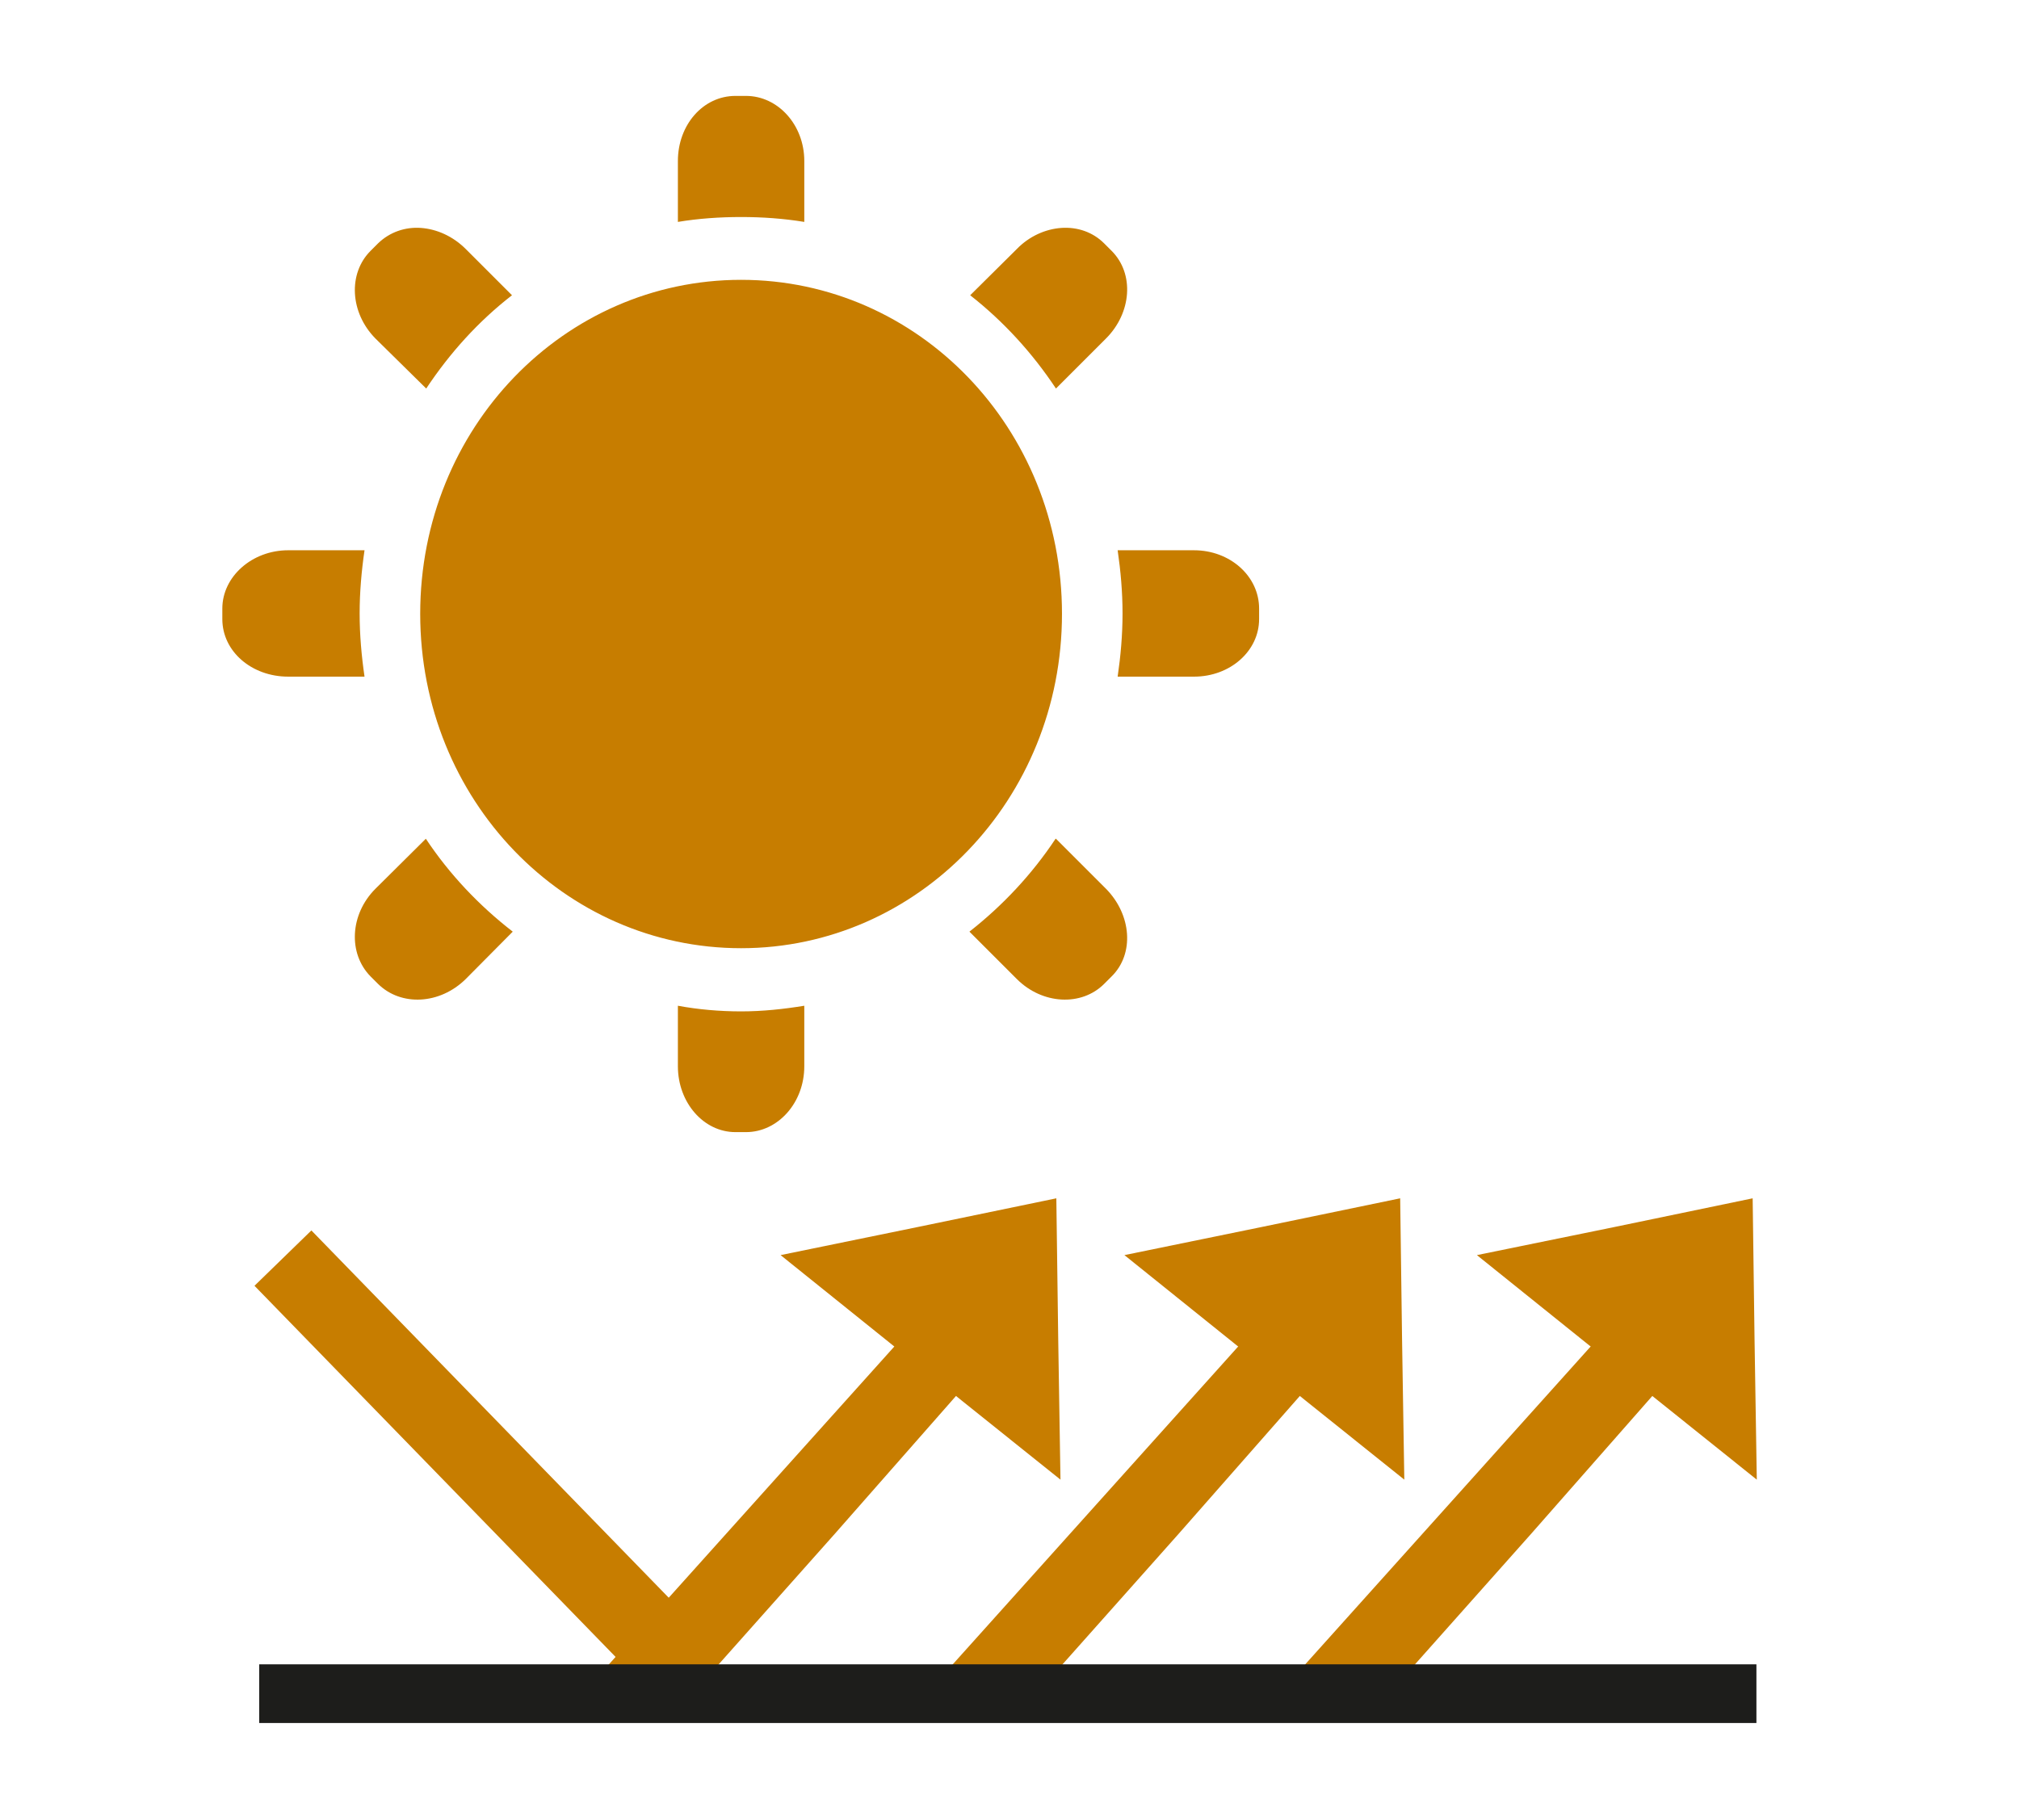 <?xml version="1.0" encoding="UTF-8"?><svg id="uuid-750895e4-8548-4d46-b50d-ada07015275e" xmlns="http://www.w3.org/2000/svg" viewBox="0 0 53.67 48.38"><defs><style>.uuid-7c8e9fb1-8300-40c3-bb3b-4fe87256b87b{fill:#c77d00;}.uuid-8557a3d6-d086-4b66-a8e5-6832ff39ce6b{fill:#1d1d1b;}</style></defs><path class="uuid-7c8e9fb1-8300-40c3-bb3b-4fe87256b87b" d="M18.02,26.74v1.61c0,.96,.68,1.75,1.53,1.75h.28c.85,0,1.55-.78,1.55-1.75v-1.61c-.55,.09-1.11,.15-1.68,.15s-1.14-.05-1.68-.15m10.04-4.44c-.63,.95-1.41,1.78-2.29,2.47l1.26,1.26c.68,.68,1.72,.73,2.32,.13l.2-.2c.61-.6,.53-1.64-.15-2.33l-1.33-1.33Zm-16.74,0l-1.34,1.33c-.68,.68-.73,1.72-.13,2.33l.2,.2c.61,.6,1.64,.55,2.33-.13l1.25-1.26c-.89-.69-1.68-1.52-2.31-2.47m18.39-7.67c.08,.55,.13,1.11,.13,1.68s-.05,1.13-.13,1.68h2.03c.96,0,1.73-.68,1.73-1.53v-.28c0-.86-.77-1.55-1.73-1.55h-2.03Zm-22.05,0c-.96,0-1.75,.7-1.75,1.55v.28c0,.86,.78,1.53,1.75,1.53h2.03c-.08-.55-.13-1.11-.13-1.68s.05-1.13,.13-1.68h-2.03Zm12.04-7.19c-4.7,0-8.53,3.93-8.53,8.88s3.83,8.89,8.53,8.89,8.53-3.95,8.53-8.89-3.82-8.88-8.53-8.88m8.51-1.38c-.42,.03-.85,.22-1.18,.56l-1.24,1.23c.88,.69,1.65,1.53,2.28,2.48l1.33-1.33c.68-.68,.76-1.72,.15-2.33l-.2-.2c-.3-.3-.71-.44-1.14-.41m-17.02,0c-.42-.03-.83,.11-1.14,.41l-.2,.2c-.6,.6-.55,1.64,.13,2.33l1.35,1.33c.63-.95,1.39-1.79,2.28-2.48l-1.23-1.23c-.34-.34-.77-.53-1.19-.56m8.36-3.51c-.86,0-1.53,.77-1.53,1.73v1.62c.54-.09,1.11-.13,1.68-.13s1.13,.04,1.68,.13v-1.62c0-.96-.7-1.73-1.55-1.73h-.28Z"/><rect class="uuid-7c8e9fb1-8300-40c3-bb3b-4fe87256b87b" x="11.5" y="31.41" width="2.11" height="14.43" transform="translate(-23.38 19.69) rotate(-44.21)"/><polygon class="uuid-7c8e9fb1-8300-40c3-bb3b-4fe87256b87b" points="24.47 36.36 20.75 33.37 24.41 32.62 28.08 31.86 28.13 35.6 28.19 39.34 24.47 36.36"/><polygon class="uuid-7c8e9fb1-8300-40c3-bb3b-4fe87256b87b" points="19.06 44.3 22.2 40.77 26.85 35.48 25.21 34.2 16.07 44.38 19.06 44.3"/><path class="uuid-7c8e9fb1-8300-40c3-bb3b-4fe87256b87b" d="M12.41,44.88h0Z"/><polygon class="uuid-7c8e9fb1-8300-40c3-bb3b-4fe87256b87b" points="42.98 36.36 39.26 33.37 42.93 32.62 46.59 31.86 46.64 35.6 46.7 39.34 42.98 36.36"/><polygon class="uuid-7c8e9fb1-8300-40c3-bb3b-4fe87256b87b" points="37.57 44.3 40.71 40.77 45.36 35.48 43.72 34.2 34.58 44.38 37.57 44.3"/><path class="uuid-7c8e9fb1-8300-40c3-bb3b-4fe87256b87b" d="M30.92,44.88h0Z"/><polygon class="uuid-7c8e9fb1-8300-40c3-bb3b-4fe87256b87b" points="33.61 36.36 29.89 33.37 33.55 32.62 37.22 31.86 37.27 35.6 37.33 39.34 33.61 36.36"/><polygon class="uuid-7c8e9fb1-8300-40c3-bb3b-4fe87256b87b" points="28.2 44.3 31.34 40.77 35.99 35.48 34.35 34.2 25.21 44.38 28.2 44.3"/><path class="uuid-7c8e9fb1-8300-40c3-bb3b-4fe87256b87b" d="M21.55,44.88h0Z"/><rect class="uuid-8557a3d6-d086-4b66-a8e5-6832ff39ce6b" x="6.89" y="44.25" width="39.8" height="1.56"/></svg>